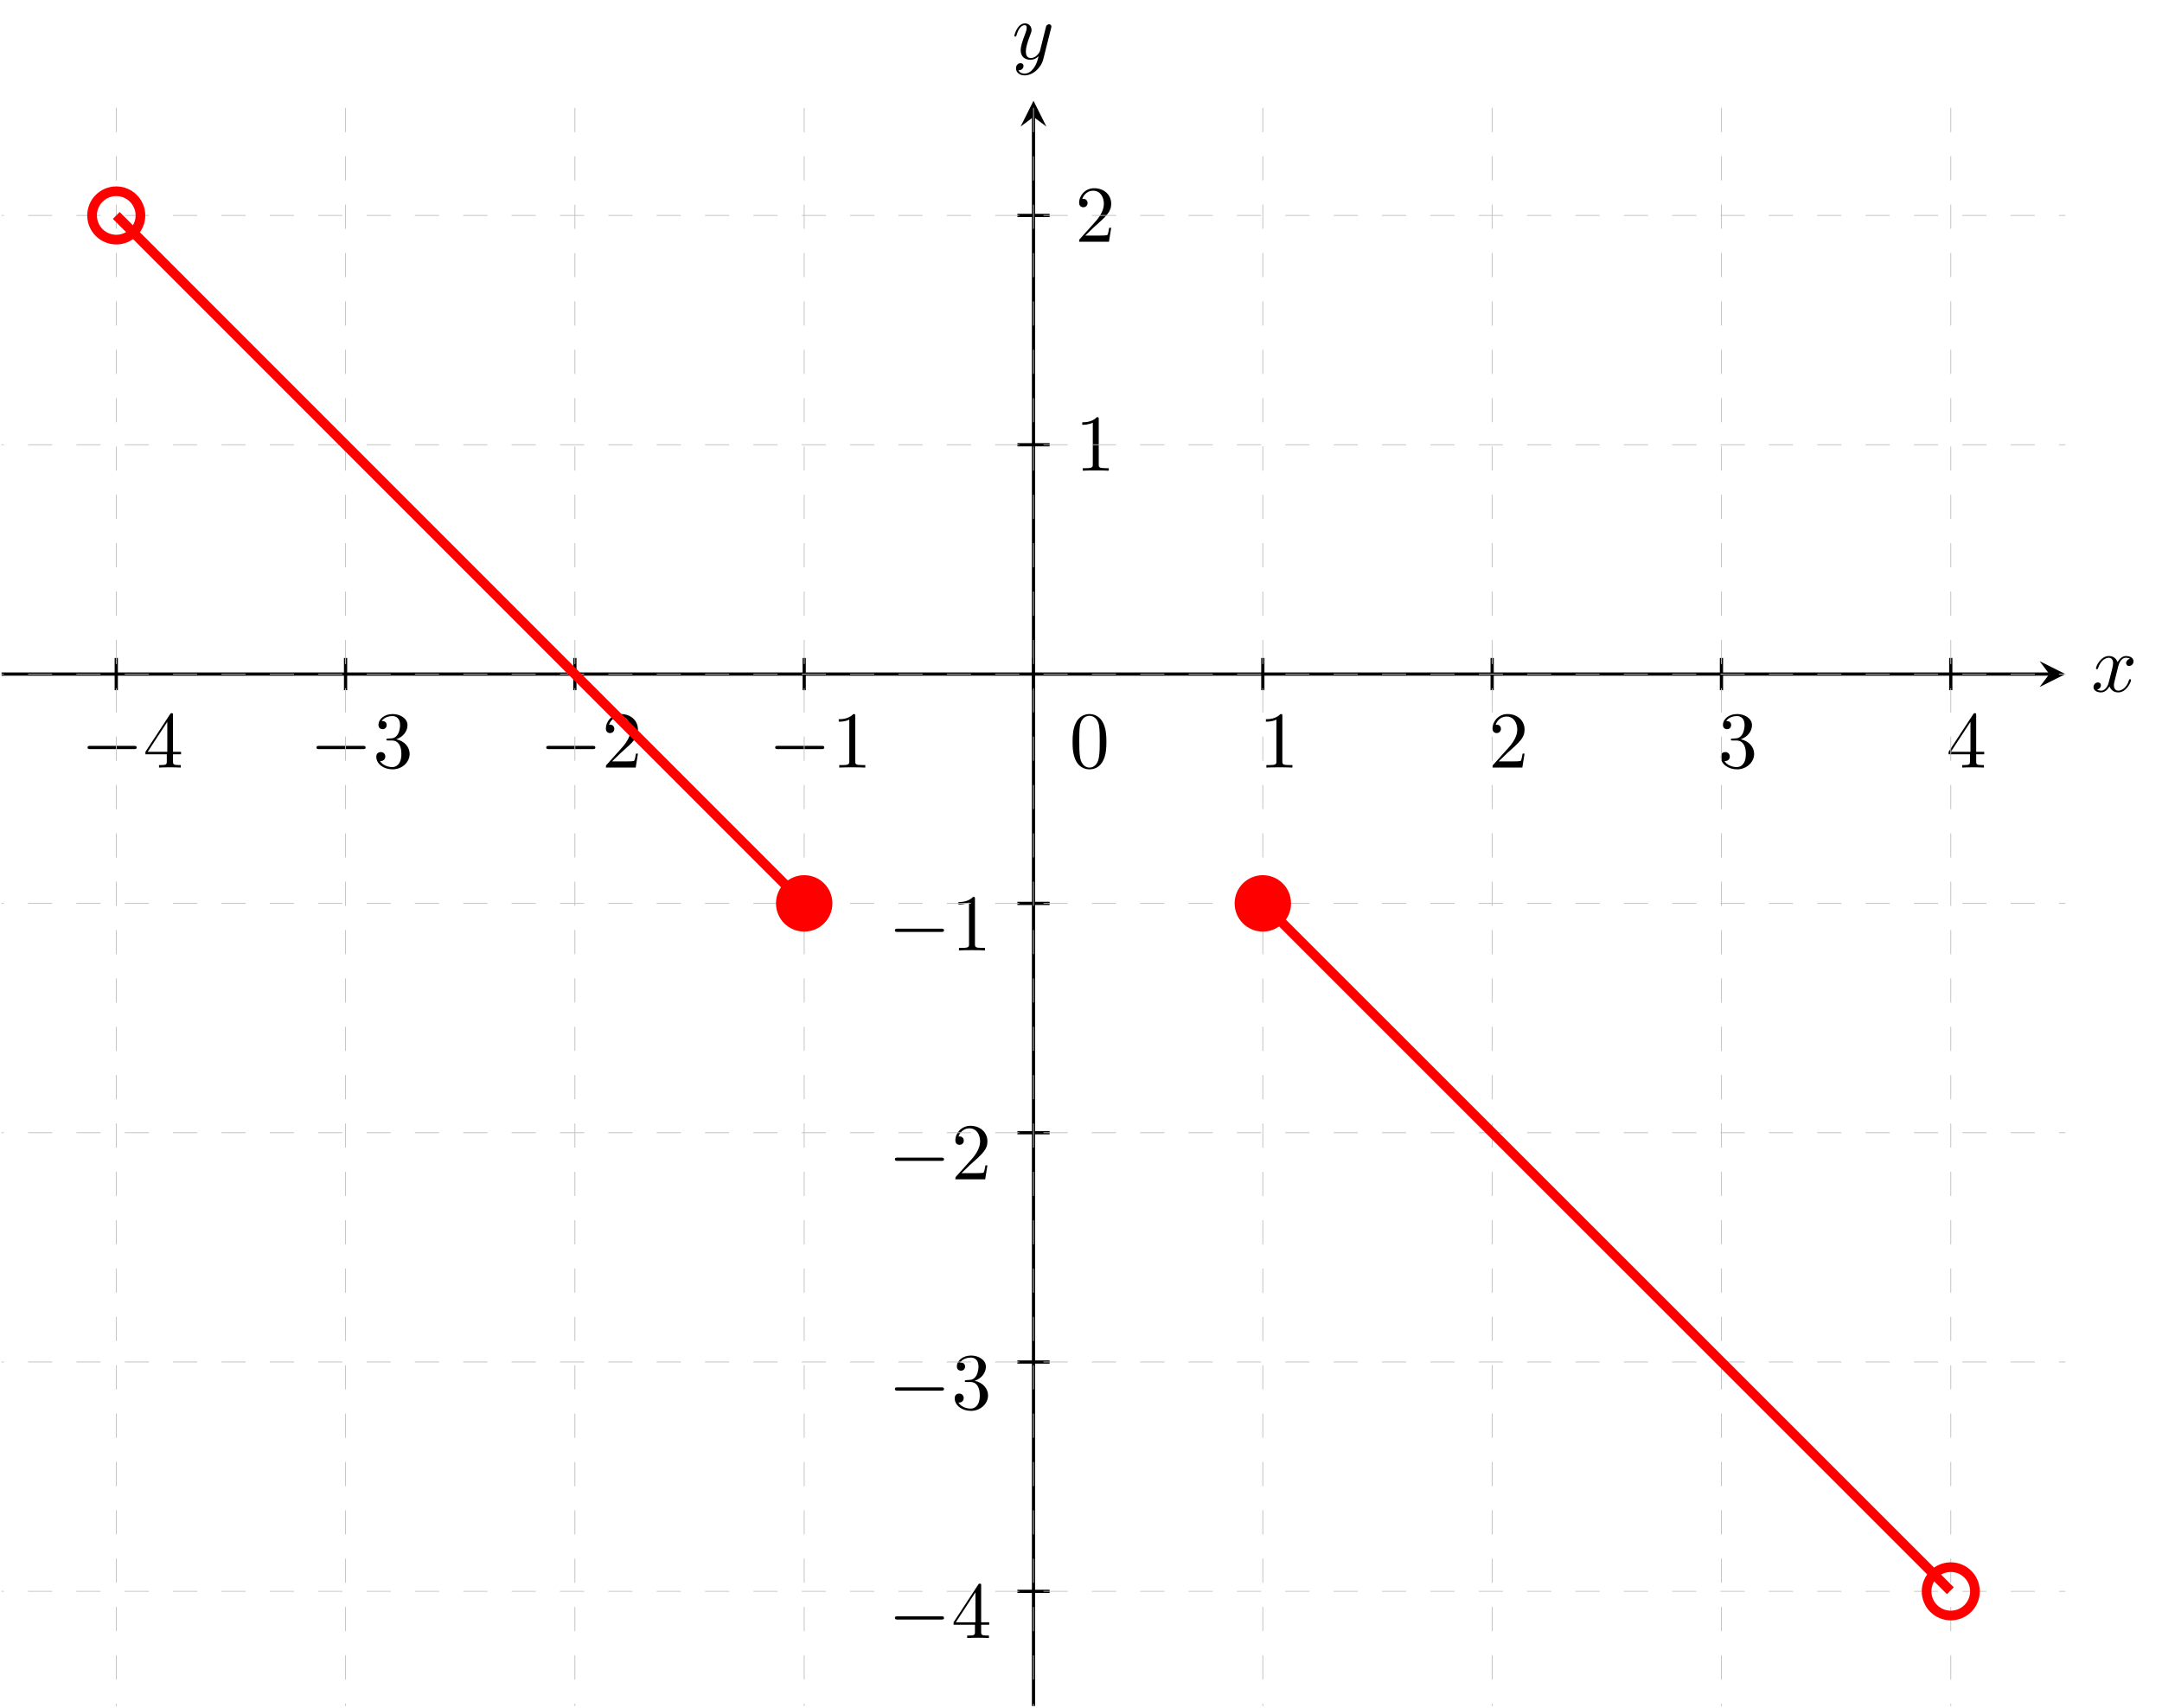 <?xml version="1.0" encoding="UTF-8" standalone="no"?>
<svg
   xmlns:dc="http://purl.org/dc/elements/1.1/"
   xmlns:cc="http://creativecommons.org/ns#"
   xmlns:rdf="http://www.w3.org/1999/02/22-rdf-syntax-ns#"
   xmlns:svg="http://www.w3.org/2000/svg"
   xmlns="http://www.w3.org/2000/svg"
   viewBox="0 0 356.253 281.373"
   height="281.373"
   width="356.253"
   xml:space="preserve"
   id="svg2"
   version="1.1"><defs
     id="defs6"><clipPath
       id="clipPath108"
       clipPathUnits="userSpaceOnUse"><path
         id="path106"
         d="M 1.973,1.973 H 2553.183 V 1986.253 H 1.973 Z" /></clipPath></defs><g
     transform="matrix(1.333,0,0,-1.333,0,281.373)"
     id="g10"><g
       transform="scale(0.1)"
       id="g12"><path
         id="path14"
         style="fill:none;stroke:#000000;stroke-width:3.985;stroke-linecap:butt;stroke-linejoin:miter;stroke-miterlimit:10;stroke-dasharray:none;stroke-opacity:1"
         d="M 1.973,1277.58 H 2533.26" /><path
         id="path16"
         style="fill:#000000;fill-opacity:1;fill-rule:nonzero;stroke:none"
         d="m 2553.19,1277.58 -31.89,15.94 11.96,-15.94 -11.96,-15.94" /><path
         id="path18"
         style="fill:#000000;fill-opacity:1;fill-rule:nonzero;stroke:none"
         d="m 2618.17,1286 c 0.61,2.58 2.89,11.72 9.85,11.72 0.5,0 2.87,0 4.96,-1.28 -2.78,-0.5 -4.76,-2.99 -4.76,-5.38 0,-1.58 1.08,-3.47 3.76,-3.47 2.19,0 5.36,1.79 5.36,5.75 0,5.18 -5.86,6.57 -9.23,6.57 -5.77,0 -9.23,-5.27 -10.42,-7.55 -2.49,6.55 -7.86,7.55 -10.74,7.55 -10.32,0 -16,-12.82 -16,-15.3 0,-1 1,-1 1.21,-1 0.79,0 1.09,0.2 1.28,1.09 3.39,10.53 9.94,13.02 13.31,13.02 1.89,0 5.38,-0.89 5.38,-6.66 0,-3.08 -1.69,-9.73 -5.38,-23.64 -1.58,-6.15 -5.06,-10.33 -9.44,-10.33 -0.59,0 -2.87,0 -4.97,1.3 2.49,0.49 4.68,2.58 4.68,5.36 0,2.69 -2.19,3.47 -3.68,3.47 -2.98,0 -5.46,-2.58 -5.46,-5.75 0,-4.58 4.96,-6.56 9.34,-6.56 6.56,0 10.12,6.95 10.44,7.54 1.18,-3.67 4.76,-7.54 10.72,-7.54 10.23,0 15.89,12.81 15.89,15.29 0,1 -0.89,1 -1.19,1 -0.89,0 -1.1,-0.4 -1.3,-1.09 -3.26,-10.63 -10.03,-13.02 -13.2,-13.02 -3.88,0 -5.47,3.18 -5.47,6.57 0,2.17 0.59,4.36 1.69,8.73 l 3.37,13.61" /><path
         id="path20"
         style="fill:none;stroke:#000000;stroke-width:3.985;stroke-linecap:butt;stroke-linejoin:miter;stroke-miterlimit:10;stroke-dasharray:none;stroke-opacity:1"
         d="M 1277.58,1.973 V 1966.32" /><path
         id="path22"
         style="fill:#000000;fill-opacity:1;fill-rule:nonzero;stroke:none"
         d="m 1277.58,1986.25 -15.94,-31.88 15.94,11.95 15.94,-11.95" /><path
         id="path24"
         style="fill:#000000;fill-opacity:1;fill-rule:nonzero;stroke:none"
         d="m 1299.28,2075.84 c 0.39,1.39 0.39,1.6 0.39,2.29 0,1.79 -1.39,2.68 -2.87,2.68 -1,0 -2.58,-0.59 -3.49,-2.08 -0.18,-0.5 -0.98,-3.57 -1.39,-5.37 -0.69,-2.58 -1.39,-5.27 -1.98,-7.94 l -4.47,-17.89 c -0.39,-1.48 -4.67,-8.44 -11.22,-8.44 -5.08,0 -6.16,4.38 -6.16,8.05 0,4.56 1.69,10.74 5.07,19.47 1.57,4.08 1.98,5.17 1.98,7.16 0,4.46 -3.19,8.14 -8.14,8.14 -9.44,0 -13.12,-14.41 -13.12,-15.3 0,-1 1,-1 1.2,-1 0.98,0 1.09,0.2 1.58,1.8 2.68,9.32 6.65,12.31 10.03,12.31 0.79,0 2.48,0 2.48,-3.17 0,-2.49 -0.98,-5.07 -1.69,-6.96 -3.96,-10.53 -5.75,-16.2 -5.75,-20.86 0,-8.84 6.25,-11.82 12.11,-11.82 3.88,0 7.25,1.68 10.04,4.47 -1.29,-5.16 -2.49,-10.04 -6.46,-15.3 -2.58,-3.38 -6.36,-6.25 -10.92,-6.25 -1.39,0 -5.86,0.3 -7.55,4.17 1.58,0 2.88,0 4.27,1.19 1,0.89 1.98,2.19 1.98,4.08 0,3.07 -2.68,3.46 -3.67,3.46 -2.28,0 -5.56,-1.59 -5.56,-6.45 0,-4.97 4.37,-8.64 10.53,-8.64 10.23,0 20.45,9.03 23.23,20.27 l 9.55,37.93" /><path
         id="path26"
         style="fill:none;stroke:#000000;stroke-width:3.985;stroke-linecap:butt;stroke-linejoin:miter;stroke-miterlimit:10;stroke-dasharray:none;stroke-opacity:1"
         d="m 143.707,1297.5 v -39.84" /><path
         id="path28"
         style="fill:#000000;fill-opacity:1;fill-rule:nonzero;stroke:none"
         d="m 165.469,1184.84 c 1.687,0 3.469,0 3.469,1.99 0,2 -1.782,2 -3.469,2 h -53.75 c -1.688,0 -3.469,0 -3.469,-2 0,-1.99 1.781,-1.99 3.469,-1.99 h 53.75" /><path
         id="path30"
         style="fill:#000000;fill-opacity:1;fill-rule:nonzero;stroke:none"
         d="m 206.203,1178.39 v -8.64 c 0,-3.58 -0.203,-4.67 -7.547,-4.67 h -2.093 V 1162 c 4.078,0.3 9.25,0.3 13.421,0.3 4.172,0 9.438,0 13.5,-0.3 v 3.08 h -2.078 c -7.359,0 -7.547,1.09 -7.547,4.67 v 8.64 h 9.922 v 3.08 h -9.922 v 45.2 c 0,1.99 0,2.58 -1.593,2.58 -0.891,0 -1.188,0 -1.985,-1.19 l -30.5,-46.59 v -3.08 z m 0.594,3.08 h -24.234 l 24.234,37.05 z" /><path
         id="path32"
         style="fill:none;stroke:#000000;stroke-width:3.985;stroke-linecap:butt;stroke-linejoin:miter;stroke-miterlimit:10;stroke-dasharray:none;stroke-opacity:1"
         d="m 427.176,1297.5 v -39.84" /><path
         id="path34"
         style="fill:#000000;fill-opacity:1;fill-rule:nonzero;stroke:none"
         d="m 448.469,1184.84 c 1.687,0 3.469,0 3.469,1.99 0,2 -1.782,2 -3.469,2 h -53.75 c -1.688,0 -3.469,0 -3.469,-2 0,-1.99 1.781,-1.99 3.469,-1.99 h 53.75" /><path
         id="path36"
         style="fill:#000000;fill-opacity:1;fill-rule:nonzero;stroke:none"
         d="m 489.813,1196.97 c 8.14,2.69 13.906,9.64 13.906,17.48 0,8.14 -8.75,13.71 -18.281,13.71 -10.032,0 -17.579,-5.96 -17.579,-13.5 0,-3.28 2.188,-5.18 5.063,-5.18 3.078,0 5.062,2.19 5.062,5.07 0,4.97 -4.671,4.97 -6.156,4.97 3.078,4.87 9.641,6.15 13.219,6.15 4.062,0 9.531,-2.19 9.531,-11.12 0,-1.19 -0.203,-6.96 -2.781,-11.33 -2.984,-4.77 -6.359,-5.06 -8.844,-5.16 -0.797,-0.11 -3.172,-0.29 -3.875,-0.29 -0.797,-0.11 -1.484,-0.21 -1.484,-1.21 0,-1.08 0.687,-1.08 2.375,-1.08 h 4.375 c 8.14,0 11.828,-6.76 11.828,-16.5 0,-13.5 -6.859,-16.39 -11.234,-16.39 -4.266,0 -11.719,1.69 -15.204,7.55 3.485,-0.48 6.563,1.69 6.563,5.47 0,3.58 -2.688,5.56 -5.563,5.56 -2.39,0 -5.562,-1.39 -5.562,-5.76 0,-9.03 9.234,-15.6 20.062,-15.6 12.125,0 21.157,9.05 21.157,19.17 0,8.15 -6.25,15.9 -16.578,17.99" /><path
         id="path38"
         style="fill:none;stroke:#000000;stroke-width:3.985;stroke-linecap:butt;stroke-linejoin:miter;stroke-miterlimit:10;stroke-dasharray:none;stroke-opacity:1"
         d="m 710.645,1297.5 v -39.84" /><path
         id="path40"
         style="fill:#000000;fill-opacity:1;fill-rule:nonzero;stroke:none"
         d="m 732.469,1184.84 c 1.687,0 3.469,0 3.469,1.99 0,2 -1.782,2 -3.469,2 h -53.75 c -1.688,0 -3.469,0 -3.469,-2 0,-1.99 1.781,-1.99 3.469,-1.99 h 53.75" /><path
         id="path42"
         style="fill:#000000;fill-opacity:1;fill-rule:nonzero;stroke:none"
         d="m 756.609,1169.66 10.532,10.22 c 15.5,13.71 21.468,19.07 21.468,29.01 0,11.33 -8.953,19.27 -21.062,19.27 -11.234,0 -18.578,-9.14 -18.578,-17.99 0,-5.56 4.969,-5.56 5.265,-5.56 1.688,0 5.157,1.2 5.157,5.27 0,2.59 -1.782,5.17 -5.266,5.17 -0.781,0 -0.984,0 -1.281,-0.1 2.281,6.46 7.64,10.13 13.406,10.13 9.047,0 13.313,-8.05 13.313,-16.19 0,-7.95 -4.969,-15.8 -10.438,-21.95 l -19.062,-21.27 c -1.094,-1.09 -1.094,-1.28 -1.094,-3.67 h 36.859 l 2.781,17.28 h -2.484 c -0.5,-2.98 -1.203,-7.34 -2.187,-8.84 -0.704,-0.78 -7.25,-0.78 -9.438,-0.78 h -17.891" /><path
         id="path44"
         style="fill:none;stroke:#000000;stroke-width:3.985;stroke-linecap:butt;stroke-linejoin:miter;stroke-miterlimit:10;stroke-dasharray:none;stroke-opacity:1"
         d="m 994.113,1297.5 v -39.84" /><path
         id="path46"
         style="fill:#000000;fill-opacity:1;fill-rule:nonzero;stroke:none"
         d="m 1015.47,1184.84 c 1.69,0 3.47,0 3.47,1.99 0,2 -1.78,2 -3.47,2 h -53.751 c -1.688,0 -3.469,0 -3.469,-2 0,-1.99 1.781,-1.99 3.469,-1.99 h 53.751" /><path
         id="path48"
         style="fill:#000000;fill-opacity:1;fill-rule:nonzero;stroke:none"
         d="m 1057.2,1225.58 c 0,2.37 0,2.58 -2.28,2.58 -6.15,-6.36 -14.9,-6.36 -18.08,-6.36 v -3.08 c 1.99,0 7.85,0 13.02,2.58 v -51.46 c 0,-3.57 -0.3,-4.76 -9.25,-4.76 h -3.17 V 1162 c 3.47,0.3 12.12,0.3 16.09,0.3 3.97,0 12.61,0 16.1,-0.3 v 3.08 h -3.19 c -8.94,0 -9.24,1.09 -9.24,4.76 v 55.74" /><path
         id="path50"
         style="fill:none;stroke:#000000;stroke-width:3.985;stroke-linecap:butt;stroke-linejoin:miter;stroke-miterlimit:10;stroke-dasharray:none;stroke-opacity:1"
         d="m 1561.05,1297.5 v -39.84" /><path
         id="path52"
         style="fill:#000000;fill-opacity:1;fill-rule:nonzero;stroke:none"
         d="m 1585.2,1225.58 c 0,2.37 0,2.58 -2.28,2.58 -6.15,-6.36 -14.9,-6.36 -18.08,-6.36 v -3.08 c 1.99,0 7.85,0 13.02,2.58 v -51.46 c 0,-3.57 -0.3,-4.76 -9.25,-4.76 h -3.17 V 1162 c 3.47,0.3 12.12,0.3 16.09,0.3 3.97,0 12.61,0 16.1,-0.3 v 3.08 h -3.19 c -8.94,0 -9.24,1.09 -9.24,4.76 v 55.74" /><path
         id="path54"
         style="fill:none;stroke:#000000;stroke-width:3.985;stroke-linecap:butt;stroke-linejoin:miter;stroke-miterlimit:10;stroke-dasharray:none;stroke-opacity:1"
         d="m 1844.52,1297.5 v -39.84" /><path
         id="path56"
         style="fill:#000000;fill-opacity:1;fill-rule:nonzero;stroke:none"
         d="m 1852.61,1169.66 10.53,10.22 c 15.5,13.71 21.47,19.07 21.47,29.01 0,11.33 -8.95,19.27 -21.06,19.27 -11.24,0 -18.58,-9.14 -18.58,-17.99 0,-5.56 4.97,-5.56 5.26,-5.56 1.69,0 5.16,1.2 5.16,5.27 0,2.59 -1.78,5.17 -5.26,5.17 -0.79,0 -0.99,0 -1.29,-0.1 2.29,6.46 7.64,10.13 13.41,10.13 9.05,0 13.31,-8.05 13.31,-16.19 0,-7.95 -4.97,-15.8 -10.43,-21.95 l -19.07,-21.27 c -1.09,-1.09 -1.09,-1.28 -1.09,-3.67 h 36.86 l 2.78,17.28 h -2.48 c -0.5,-2.98 -1.21,-7.34 -2.19,-8.84 -0.71,-0.78 -7.25,-0.78 -9.44,-0.78 h -17.89" /><path
         id="path58"
         style="fill:none;stroke:#000000;stroke-width:3.985;stroke-linecap:butt;stroke-linejoin:miter;stroke-miterlimit:10;stroke-dasharray:none;stroke-opacity:1"
         d="m 2127.98,1297.5 v -39.84" /><path
         id="path60"
         style="fill:#000000;fill-opacity:1;fill-rule:nonzero;stroke:none"
         d="m 2151.81,1196.97 c 8.14,2.69 13.91,9.64 13.91,17.48 0,8.14 -8.75,13.71 -18.28,13.71 -10.03,0 -17.58,-5.96 -17.58,-13.5 0,-3.28 2.19,-5.18 5.06,-5.18 3.08,0 5.06,2.19 5.06,5.07 0,4.97 -4.67,4.97 -6.15,4.97 3.08,4.87 9.64,6.15 13.22,6.15 4.06,0 9.53,-2.19 9.53,-11.12 0,-1.19 -0.2,-6.96 -2.78,-11.33 -2.99,-4.77 -6.36,-5.06 -8.85,-5.16 -0.79,-0.11 -3.17,-0.29 -3.87,-0.29 -0.8,-0.11 -1.49,-0.21 -1.49,-1.21 0,-1.08 0.69,-1.08 2.38,-1.08 h 4.37 c 8.14,0 11.83,-6.76 11.83,-16.5 0,-13.5 -6.86,-16.39 -11.23,-16.39 -4.27,0 -11.72,1.69 -15.21,7.55 3.49,-0.48 6.57,1.69 6.57,5.47 0,3.58 -2.69,5.56 -5.57,5.56 -2.39,0 -5.56,-1.39 -5.56,-5.76 0,-9.03 9.24,-15.6 20.06,-15.6 12.13,0 21.16,9.05 21.16,19.17 0,8.15 -6.25,15.9 -16.58,17.99" /><path
         id="path62"
         style="fill:none;stroke:#000000;stroke-width:3.985;stroke-linecap:butt;stroke-linejoin:miter;stroke-miterlimit:10;stroke-dasharray:none;stroke-opacity:1"
         d="m 2411.45,1297.5 v -39.84" /><path
         id="path64"
         style="fill:#000000;fill-opacity:1;fill-rule:nonzero;stroke:none"
         d="m 2435.2,1178.39 v -8.64 c 0,-3.58 -0.2,-4.67 -7.54,-4.67 h -2.1 V 1162 c 4.08,0.3 9.25,0.3 13.42,0.3 4.18,0 9.44,0 13.5,-0.3 v 3.08 h -2.07 c -7.36,0 -7.55,1.09 -7.55,4.67 v 8.64 h 9.92 v 3.08 h -9.92 v 45.2 c 0,1.99 0,2.58 -1.59,2.58 -0.89,0 -1.19,0 -1.99,-1.19 l -30.5,-46.59 v -3.08 z m 0.6,3.08 h -24.24 l 24.24,37.05 z" /><path
         id="path66"
         style="fill:none;stroke:#000000;stroke-width:3.985;stroke-linecap:butt;stroke-linejoin:miter;stroke-miterlimit:10;stroke-dasharray:none;stroke-opacity:1"
         d="m 1277.58,1297.5 v -39.84" /><path
         id="path68"
         style="fill:#000000;fill-opacity:1;fill-rule:nonzero;stroke:none"
         d="m 1367.69,1193.78 c 0,7.95 -0.49,15.91 -3.97,23.25 -4.56,9.53 -12.72,11.13 -16.89,11.13 -5.95,0 -13.2,-2.58 -17.28,-11.82 -3.17,-6.86 -3.67,-14.61 -3.67,-22.56 0,-7.44 0.39,-16.39 4.46,-23.94 4.27,-8.04 11.54,-10.03 16.39,-10.03 5.36,0 12.93,2.1 17.29,11.53 3.18,6.85 3.67,14.6 3.67,22.44 z M 1346.73,1162 c -3.87,0 -9.73,2.48 -11.51,12.02 -1.09,5.96 -1.09,15.11 -1.09,20.96 0,6.36 0,12.91 0.78,18.29 1.89,11.81 9.34,12.7 11.82,12.7 3.29,0 9.83,-1.78 11.72,-11.63 1,-5.56 1,-13.11 1,-19.36 0,-7.45 0,-14.2 -1.09,-20.56 -1.48,-9.44 -7.16,-12.42 -11.63,-12.42" /><path
         id="path70"
         style="fill:none;stroke:#000000;stroke-width:3.985;stroke-linecap:butt;stroke-linejoin:miter;stroke-miterlimit:10;stroke-dasharray:none;stroke-opacity:1"
         d="m 1297.5,143.707 h -39.84" /><path
         id="path72"
         style="fill:#000000;fill-opacity:1;fill-rule:nonzero;stroke:none"
         d="m 1163.47,108.844 c 1.69,0 3.47,0 3.47,1.984 0,2 -1.78,2 -3.47,2 h -53.75 c -1.69,0 -3.47,0 -3.47,-2 0,-1.984 1.78,-1.984 3.47,-1.984 h 53.75" /><path
         id="path74"
         style="fill:#000000;fill-opacity:1;fill-rule:nonzero;stroke:none"
         d="M 1205.2,102.391 V 93.75 c 0,-3.578 -0.2,-4.672 -7.54,-4.672 h -2.1 V 86 c 4.08,0.297 9.25,0.297 13.42,0.297 4.18,0 9.44,0 13.5,-0.297 v 3.078 h -2.07 c -7.36,0 -7.55,1.094 -7.55,4.672 v 8.641 h 9.92 v 3.078 h -9.92 v 45.203 c 0,1.984 0,2.578 -1.59,2.578 -0.89,0 -1.19,0 -1.99,-1.187 l -30.5,-46.594 v -3.078 z m 0.6,3.078 h -24.24 l 24.24,37.047 z" /><path
         id="path76"
         style="fill:none;stroke:#000000;stroke-width:3.985;stroke-linecap:butt;stroke-linejoin:miter;stroke-miterlimit:10;stroke-dasharray:none;stroke-opacity:1"
         d="m 1297.5,427.176 h -39.84" /><path
         id="path78"
         style="fill:#000000;fill-opacity:1;fill-rule:nonzero;stroke:none"
         d="m 1163.47,391.844 c 1.69,0 3.47,0 3.47,1.984 0,2 -1.78,2 -3.47,2 h -53.75 c -1.69,0 -3.47,0 -3.47,-2 0,-1.984 1.78,-1.984 3.47,-1.984 h 53.75" /><path
         id="path80"
         style="fill:#000000;fill-opacity:1;fill-rule:nonzero;stroke:none"
         d="m 1204.81,403.969 c 8.14,2.687 13.91,9.64 13.91,17.484 0,8.141 -8.75,13.703 -18.28,13.703 -10.03,0 -17.58,-5.953 -17.58,-13.5 0,-3.281 2.19,-5.172 5.06,-5.172 3.08,0 5.06,2.188 5.06,5.063 0,4.969 -4.67,4.969 -6.15,4.969 3.08,4.875 9.64,6.156 13.22,6.156 4.06,0 9.53,-2.188 9.53,-11.125 0,-1.188 -0.2,-6.953 -2.78,-11.328 -2.99,-4.766 -6.36,-5.063 -8.85,-5.156 -0.79,-0.11 -3.17,-0.297 -3.87,-0.297 -0.8,-0.11 -1.49,-0.203 -1.49,-1.203 0,-1.079 0.69,-1.079 2.38,-1.079 h 4.37 c 8.14,0 11.83,-6.765 11.83,-16.5 0,-13.5 -6.86,-16.39 -11.23,-16.39 -4.27,0 -11.72,1.687 -15.21,7.547 3.49,-0.485 6.57,1.687 6.57,5.468 0,3.579 -2.69,5.563 -5.57,5.563 -2.39,0 -5.56,-1.391 -5.56,-5.766 0,-9.031 9.24,-15.593 20.06,-15.593 12.13,0 21.16,9.046 21.16,19.171 0,8.141 -6.25,15.891 -16.58,17.985" /><path
         id="path82"
         style="fill:none;stroke:#000000;stroke-width:3.985;stroke-linecap:butt;stroke-linejoin:miter;stroke-miterlimit:10;stroke-dasharray:none;stroke-opacity:1"
         d="m 1297.5,710.645 h -39.84" /><path
         id="path84"
         style="fill:#000000;fill-opacity:1;fill-rule:nonzero;stroke:none"
         d="m 1163.47,675.844 c 1.69,0 3.47,0 3.47,1.984 0,2 -1.78,2 -3.47,2 h -53.75 c -1.69,0 -3.47,0 -3.47,-2 0,-1.984 1.78,-1.984 3.47,-1.984 h 53.75" /><path
         id="path86"
         style="fill:#000000;fill-opacity:1;fill-rule:nonzero;stroke:none"
         d="m 1188.61,660.656 10.53,10.219 c 15.5,13.719 21.47,19.078 21.47,29.016 0,11.328 -8.95,19.265 -21.06,19.265 -11.24,0 -18.58,-9.14 -18.58,-17.984 0,-5.563 4.97,-5.563 5.26,-5.563 1.69,0 5.16,1.204 5.16,5.266 0,2.594 -1.78,5.172 -5.26,5.172 -0.79,0 -0.99,0 -1.29,-0.094 2.29,6.453 7.64,10.125 13.41,10.125 9.05,0 13.31,-8.047 13.31,-16.187 0,-7.953 -4.97,-15.797 -10.43,-21.953 l -19.07,-21.266 c -1.09,-1.094 -1.09,-1.281 -1.09,-3.672 h 36.86 l 2.78,17.281 h -2.48 c -0.5,-2.984 -1.21,-7.343 -2.19,-8.843 -0.71,-0.782 -7.25,-0.782 -9.44,-0.782 h -17.89" /><path
         id="path88"
         style="fill:none;stroke:#000000;stroke-width:3.985;stroke-linecap:butt;stroke-linejoin:miter;stroke-miterlimit:10;stroke-dasharray:none;stroke-opacity:1"
         d="m 1297.5,994.113 h -39.84" /><path
         id="path90"
         style="fill:#000000;fill-opacity:1;fill-rule:nonzero;stroke:none"
         d="m 1163.47,958.844 c 1.69,0 3.47,0 3.47,1.984 0,2 -1.78,2 -3.47,2 h -53.75 c -1.69,0 -3.47,0 -3.47,-2 0,-1.984 1.78,-1.984 3.47,-1.984 h 53.75" /><path
         id="path92"
         style="fill:#000000;fill-opacity:1;fill-rule:nonzero;stroke:none"
         d="m 1205.2,999.578 c 0,2.372 0,2.582 -2.28,2.582 -6.15,-6.363 -14.9,-6.363 -18.08,-6.363 v -3.078 c 1.99,0 7.85,0 13.02,2.578 v -51.453 c 0,-3.578 -0.3,-4.766 -9.25,-4.766 h -3.17 V 936 c 3.47,0.297 12.12,0.297 16.09,0.297 3.97,0 12.61,0 16.1,-0.297 v 3.078 h -3.19 c -8.94,0 -9.24,1.094 -9.24,4.766 v 55.734" /><path
         id="path94"
         style="fill:none;stroke:#000000;stroke-width:3.985;stroke-linecap:butt;stroke-linejoin:miter;stroke-miterlimit:10;stroke-dasharray:none;stroke-opacity:1"
         d="m 1257.66,1561.05 h 39.84" /><path
         id="path96"
         style="fill:#000000;fill-opacity:1;fill-rule:nonzero;stroke:none"
         d="m 1358.2,1592.58 c 0,2.37 0,2.58 -2.28,2.58 -6.15,-6.36 -14.9,-6.36 -18.08,-6.36 v -3.08 c 1.99,0 7.85,0 13.02,2.58 v -51.46 c 0,-3.57 -0.3,-4.76 -9.25,-4.76 h -3.17 V 1529 c 3.47,0.3 12.12,0.3 16.09,0.3 3.97,0 12.61,0 16.1,-0.3 v 3.08 h -3.19 c -8.94,0 -9.24,1.09 -9.24,4.76 v 55.74" /><path
         id="path98"
         style="fill:none;stroke:#000000;stroke-width:3.985;stroke-linecap:butt;stroke-linejoin:miter;stroke-miterlimit:10;stroke-dasharray:none;stroke-opacity:1"
         d="m 1257.66,1844.52 h 39.84" /><path
         id="path100"
         style="fill:#000000;fill-opacity:1;fill-rule:nonzero;stroke:none"
         d="m 1341.61,1819.66 10.53,10.22 c 15.5,13.71 21.47,19.07 21.47,29.01 0,11.33 -8.95,19.27 -21.06,19.27 -11.24,0 -18.58,-9.14 -18.58,-17.99 0,-5.56 4.97,-5.56 5.26,-5.56 1.69,0 5.16,1.2 5.16,5.27 0,2.59 -1.78,5.17 -5.26,5.17 -0.79,0 -0.99,0 -1.29,-0.1 2.29,6.46 7.64,10.13 13.41,10.13 9.05,0 13.31,-8.05 13.31,-16.19 0,-7.95 -4.97,-15.8 -10.43,-21.95 l -19.07,-21.27 c -1.09,-1.09 -1.09,-1.28 -1.09,-3.67 h 36.86 l 2.78,17.28 h -2.48 c -0.5,-2.98 -1.21,-7.34 -2.19,-8.84 -0.71,-0.78 -7.25,-0.78 -9.44,-0.78 h -17.89" /><g
         id="g102"><g
           clip-path="url(#clipPath108)"
           id="g104"><path
             id="path110"
             style="fill:none;stroke:#bfbfbf;stroke-width:0.996;stroke-linecap:butt;stroke-linejoin:miter;stroke-miterlimit:10;stroke-dasharray:29.888, 29.888;stroke-dashoffset:0;stroke-opacity:1"
             d="M -1698.84,-1557.1 H 4254 m -5952.84,283.47 H 4254 m -5952.84,283.466 H 4254 m -5952.84,283.469 H 4254 m -5952.84,283.468 H 4254 m -5952.84,283.465 H 4254 M -1698.84,143.707 H 4254 M -1698.84,427.176 H 4254 M -1698.84,710.645 H 4254 M -1698.84,994.113 H 4254 M -1698.84,1277.58 H 4254 m -5952.84,283.47 H 4254 m -5952.84,283.47 H 4254 m -5952.84,283.46 H 4254 m -5952.84,283.47 H 4254 m -5952.84,283.47 H 4254 m -5952.84,283.47 H 4254 m -5952.84,283.47 H 4254 m -5952.84,283.46 H 4254 m -5952.84,283.47 H 4254 m -5952.84,283.47 H 4254 m -5811.1,-5811.1 V 4254 m 283.47,-5952.84 V 4254 m 283.466,-5952.84 V 4254 m 283.469,-5952.84 V 4254 m 283.468,-5952.84 V 4254 m 283.465,-5952.84 V 4254 M 143.707,-1698.84 V 4254 M 427.176,-1698.84 V 4254 M 710.645,-1698.84 V 4254 M 994.113,-1698.84 V 4254 M 1277.58,-1698.84 V 4254 m 283.47,-5952.84 V 4254 m 283.47,-5952.84 V 4254 m 283.46,-5952.84 V 4254 m 283.47,-5952.84 V 4254 m 283.47,-5952.84 V 4254 m 283.47,-5952.84 V 4254 m 283.47,-5952.84 V 4254 m 283.46,-5952.84 V 4254 m 283.47,-5952.84 V 4254 m 283.47,-5952.84 V 4254" /><path
             id="path112"
             style="fill:none;stroke:#ff0000;stroke-width:11.955;stroke-linecap:butt;stroke-linejoin:miter;stroke-miterlimit:10;stroke-dasharray:none;stroke-opacity:1"
             d="m 143.707,1844.52 4.27,-4.27 4.269,-4.27 4.27,-4.27 4.269,-4.27 4.27,-4.27 4.269,-4.27 4.27,-4.27 4.265,-4.27 4.27,-4.27 4.269,-4.27 4.27,-4.27 4.27,-4.26 4.269,-4.27 4.27,-4.27 4.269,-4.27 4.27,-4.27 4.269,-4.27 4.266,-4.27 4.269,-4.27 4.27,-4.27 4.269,-4.27 4.27,-4.27 4.269,-4.27 4.27,-4.26 4.27,-4.27 4.269,-4.27 4.27,-4.27 4.265,-4.27 4.27,-4.27 4.269,-4.27 4.27,-4.27 4.269,-4.27 4.27,-4.27 4.269,-4.27 4.27,-4.26 4.269,-4.27 4.27,-4.27 4.266,-4.27 4.269,-4.27 4.27,-4.27 4.269,-4.27 4.27,-4.27 4.269,-4.27 4.27,-4.27 4.269,-4.26 4.27,-4.27 4.269,-4.27 4.27,-4.27 4.266,-4.27 4.269,-4.27 4.27,-4.27 4.269,-4.27 4.27,-4.27 4.269,-4.27 4.27,-4.27 4.269,-4.26 4.27,-4.27 4.269,-4.27 4.266,-4.27 4.269,-4.27 4.27,-4.27 4.27,-4.27 4.269,-4.27 4.27,-4.27 4.269,-4.27 4.27,-4.27 4.269,-4.27 4.27,-4.27 4.269,-4.26 4.266,-4.27 4.269,-4.27 4.27,-4.27 4.269,-4.27 4.27,-4.27 4.27,-4.27 4.269,-4.27 4.27,-4.27 4.269,-4.27 4.266,-4.27 4.269,-4.27 4.27,-4.27 4.269,-4.26 4.27,-4.27 4.269,-4.27 4.27,-4.27 4.269,-4.27 4.27,-4.27 4.27,-4.27 4.269,-4.27 4.266,-4.27 4.269,-4.27 4.27,-4.27 4.269,-4.27 4.27,-4.27 4.269,-4.26 4.27,-4.27 4.269,-4.27 4.27,-4.27 4.269,-4.27 4.266,-4.27 4.27,-4.27 4.269,-4.27 4.27,-4.27 4.269,-4.27 4.27,-4.27 4.269,-4.26 4.27,-4.27 4.269,-4.27 4.27,-4.27 4.266,-4.27 4.269,-4.27 4.27,-4.27 4.269,-4.27 4.27,-4.27 4.269,-4.27 4.27,-4.27 4.269,-4.26 4.27,-4.27 4.269,-4.27 4.27,-4.27 4.265,-4.27 4.27,-4.27 4.27,-4.27 4.269,-4.27 4.27,-4.27 4.269,-4.27 4.27,-4.26 4.269,-4.27 4.27,-4.27 4.269,-4.27 4.266,-4.27 4.269,-4.27 4.27,-4.27 4.269,-4.27 4.27,-4.27 4.27,-4.27 4.269,-4.27 4.27,-4.26 4.269,-4.27 4.27,-4.27 4.265,-4.27 4.27,-4.27 4.269,-4.27 4.27,-4.27 4.269,-4.27 4.27,-4.27 4.269,-4.27 4.27,-4.27 4.27,-4.27 4.269,-4.27 4.266,-4.26 4.269,-4.27 4.27,-4.27 4.269,-4.27 4.27,-4.27 4.269,-4.27 4.27,-4.27 4.269,-4.27 4.27,-4.27 4.269,-4.27 4.27,-4.27 4.266,-4.27 4.269,-4.27 4.27,-4.26 4.269,-4.27 4.27,-4.27 4.269,-4.27 4.27,-4.27 4.269,-4.27 4.27,-4.27 4.269,-4.27 4.266,-4.27 4.27,-4.27 4.269,-4.27 4.27,-4.27 4.269,-4.27 4.27,-4.26 4.269,-4.27 4.27,-4.27 4.269,-4.27 4.27,-4.27 4.265,-4.27 4.27,-4.27 4.269,-4.27 4.27,-4.27 4.27,-4.27 4.269,-4.27 4.27,-4.26 4.269,-4.27 4.27,-4.27 4.269,-4.27 4.266,-4.27 4.269,-4.27 4.27,-4.27 4.269,-4.27 4.27,-4.27 4.269,-4.27 4.27,-4.263 4.27,-4.27" /><path
             id="path114"
             style="fill:none;stroke:#ff0000;stroke-width:11.955;stroke-linecap:butt;stroke-linejoin:miter;stroke-miterlimit:10;stroke-dasharray:none;stroke-opacity:1"
             d="m 1561.05,994.113 4.27,-4.269 4.27,-4.27 4.27,-4.269 4.27,-4.27 4.26,-4.269 4.27,-4.27 4.27,-4.269 4.27,-4.27 4.27,-4.266 4.27,-4.269 4.27,-4.27 4.27,-4.269 4.27,-4.27 4.27,-4.269 4.27,-4.27 4.27,-4.269 4.27,-4.27 4.26,-4.269 4.27,-4.266 4.27,-4.27 4.27,-4.269 4.27,-4.27 4.27,-4.269 4.27,-4.27 4.27,-4.269 4.27,-4.27 4.27,-4.269 4.27,-4.27 4.26,-4.265 4.27,-4.27 4.27,-4.269 4.27,-4.27 4.27,-4.27 4.27,-4.269 4.27,-4.27 4.27,-4.269 4.27,-4.27 4.27,-4.269 4.27,-4.266 4.26,-4.269 4.27,-4.27 4.27,-4.269 4.27,-4.27 4.27,-4.269 4.27,-4.27 4.27,-4.27 4.27,-4.269 4.27,-4.27 4.27,-4.269 4.26,-4.266 4.27,-4.269 4.27,-4.27 4.27,-4.269 4.27,-4.27 4.27,-4.269 4.27,-4.27 4.27,-4.269 4.27,-4.27 4.27,-4.27 4.27,-4.265 4.26,-4.27 4.27,-4.269 4.27,-4.27 4.27,-4.269 4.27,-4.27 4.27,-4.269 4.27,-4.27 4.27,-4.269 4.27,-4.27 4.27,-4.266 4.27,-4.269 4.27,-4.27 4.27,-4.269 4.26,-4.27 4.27,-4.269 4.27,-4.27 4.27,-4.269 4.27,-4.27 4.27,-4.269 4.27,-4.266 4.27,-4.269 4.27,-4.27 4.27,-4.27 4.27,-4.269 4.27,-4.27 4.27,-4.269 4.26,-4.27 4.27,-4.269 4.27,-4.27 4.27,-4.269 4.27,-4.266 4.27,-4.269 4.27,-4.27 4.27,-4.269 4.27,-4.27 4.27,-4.27 4.27,-4.269 4.27,-4.27 4.27,-4.269 4.26,-4.266 4.27,-4.269 4.27,-4.27 4.27,-4.269 4.27,-4.27 4.27,-4.269 4.27,-4.27 4.27,-4.269 4.27,-4.27 4.27,-4.27 4.27,-4.269 4.26,-4.266 4.27,-4.269 4.27,-4.27 4.27,-4.269 4.27,-4.27 4.27,-4.269 4.27,-4.27 4.27,-4.269 4.27,-4.27 4.27,-4.269 4.27,-4.266 4.26,-4.27 4.27,-4.269 4.27,-4.27 4.27,-4.269 4.27,-4.27 4.27,-4.269 4.27,-4.27 4.27,-4.269 4.27,-4.27 4.27,-4.266 4.26,-4.269 4.27,-4.27 4.27,-4.269 4.27,-4.27 4.27,-4.269 4.27,-4.27 4.27,-4.269 4.27,-4.27 4.27,-4.269 4.27,-4.27 4.27,-4.265 4.27,-4.27 4.26,-4.27 4.27,-4.269 4.27,-4.27 4.27,-4.269 4.27,-4.27 4.27,-4.269 4.27,-4.27 4.27,-4.269 4.27,-4.266 4.27,-4.269 4.27,-4.27 4.27,-4.269 4.27,-4.27 4.26,-4.27 4.27,-4.269 4.27,-4.27 4.27,-4.269 4.27,-4.27 4.27,-4.265 4.27,-4.27 4.27,-4.269 4.27,-4.27 4.27,-4.269 4.27,-4.27 4.27,-4.269 4.27,-4.27 4.26,-4.27 4.27,-4.269 4.27,-4.266 4.27,-4.269 4.27,-4.27 4.27,-4.269 4.27,-4.27 4.27,-4.269 4.27,-4.27 4.27,-4.269 4.27,-4.27 4.27,-4.269 4.27,-4.27 4.26,-4.266 4.27,-4.269 4.27,-4.27 4.27,-4.269 4.27,-4.27 4.27,-4.269 4.27,-4.27 4.27,-4.269 4.27,-4.27 4.27,-4.269 4.27,-4.266 4.26,-4.27 4.27,-4.269 4.27,-4.27 4.27,-4.269 4.27,-4.27 4.27,-4.269" /><path
             id="path116"
             style="fill:#ff0000;fill-opacity:1;fill-rule:nonzero;stroke:none"
             d="m 1028.98,994.113 c 0,19.257 -15.61,34.867 -34.867,34.867 -19.258,0 -34.871,-15.61 -34.871,-34.867 0,-19.258 15.613,-34.871 34.871,-34.871 19.257,0 34.867,15.613 34.867,34.871 z" /><path
             id="path118"
             style="fill:#ff0000;fill-opacity:1;fill-rule:nonzero;stroke:none"
             d="m 1595.92,994.113 c 0,19.257 -15.62,34.867 -34.87,34.867 -19.26,0 -34.87,-15.61 -34.87,-34.867 0,-19.258 15.61,-34.871 34.87,-34.871 19.25,0 34.87,15.613 34.87,34.871 z" /><path
             id="path120"
             style="fill:none;stroke:#ff0000;stroke-width:11.955;stroke-linecap:butt;stroke-linejoin:miter;stroke-miterlimit:10;stroke-dasharray:none;stroke-opacity:1"
             d="m 173.598,1844.52 c 0,16.5 -13.383,29.89 -29.891,29.89 -16.508,0 -29.887,-13.39 -29.887,-29.89 0,-16.51 13.379,-29.89 29.887,-29.89 16.508,0 29.891,13.38 29.891,29.89 z" /><path
             id="path122"
             style="fill:none;stroke:#ff0000;stroke-width:11.955;stroke-linecap:butt;stroke-linejoin:miter;stroke-miterlimit:10;stroke-dasharray:none;stroke-opacity:1"
             d="m 2441.34,143.707 c 0,16.508 -13.38,29.891 -29.89,29.891 -16.5,0 -29.89,-13.383 -29.89,-29.891 0,-16.508 13.39,-29.887 29.89,-29.887 16.51,0 29.89,13.379 29.89,29.887 z" /></g></g></g></g></svg>